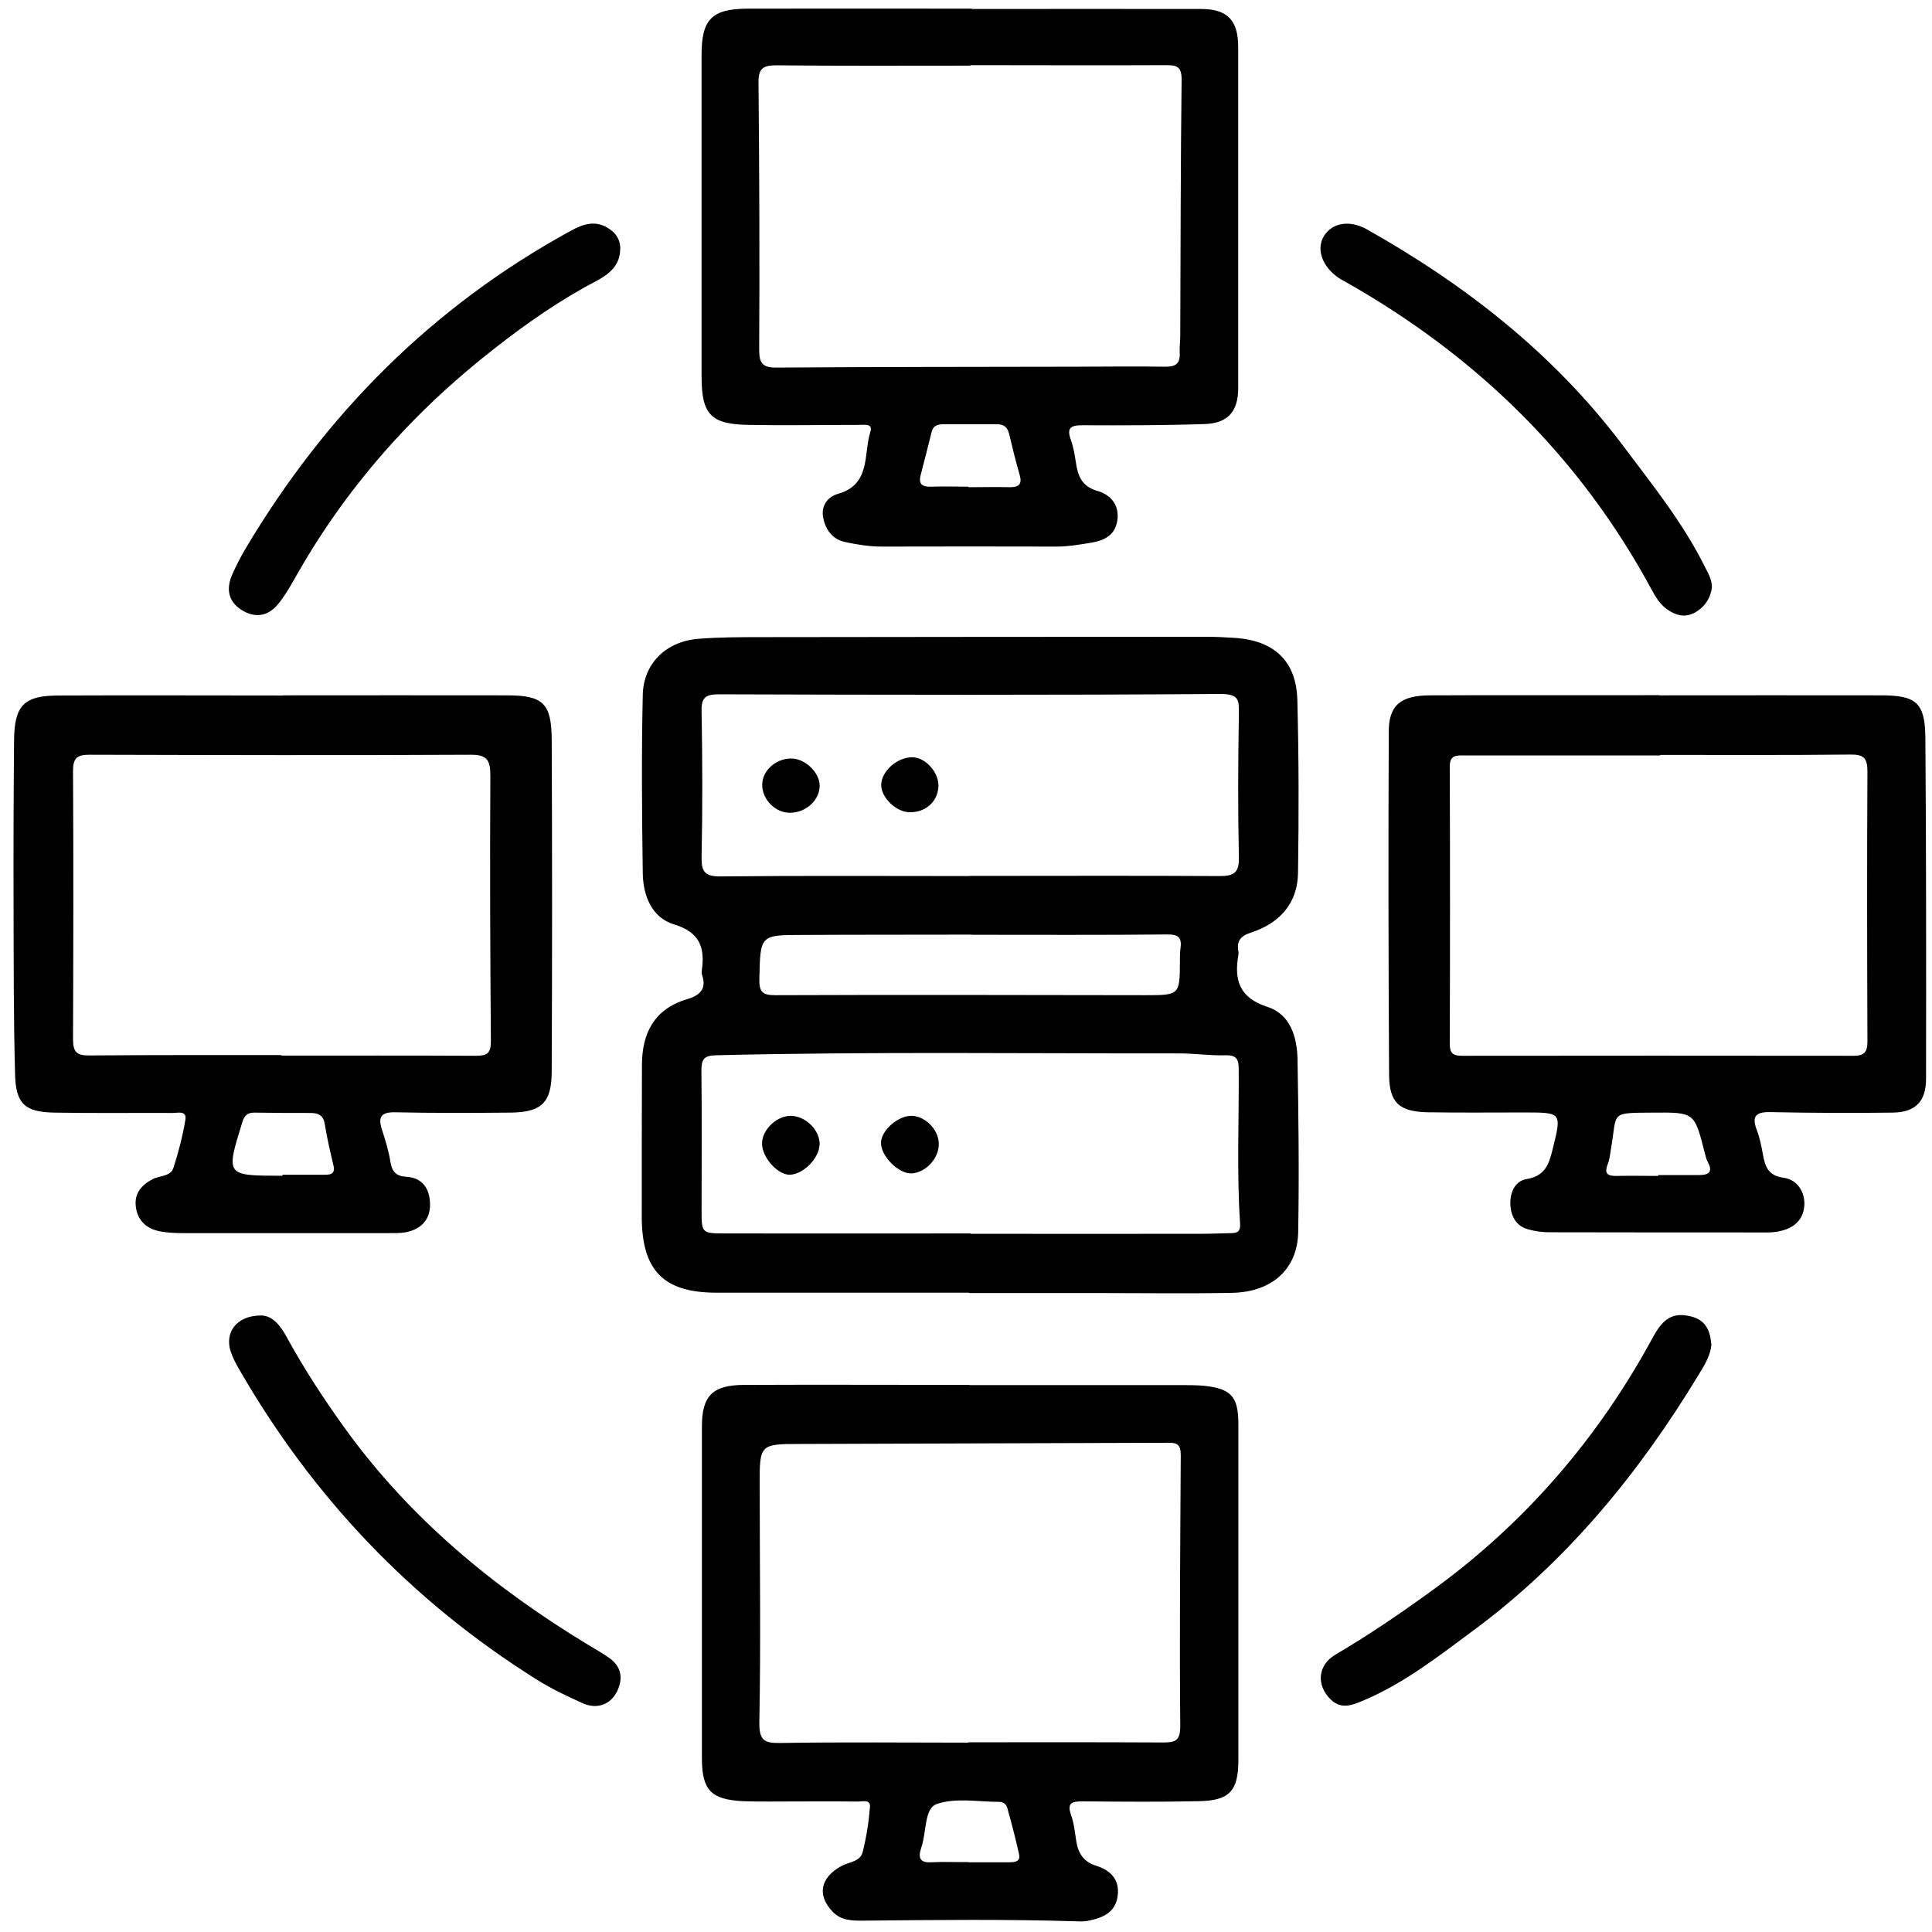 <?xml version="1.0" encoding="UTF-8"?>
<svg xmlns="http://www.w3.org/2000/svg" width="100" height="100" viewBox="0 0 100 100" fill="none">
  <g clip-path="url(#clip0_232_1211)">
    <path d="M50.149 66.909C45.795 66.909 41.441 66.909 37.088 66.909C34.344 66.909 33.227 65.764 33.218 62.998C33.218 60.373 33.218 57.748 33.227 55.132C33.227 53.476 33.869 52.225 35.548 51.723C36.235 51.52 36.595 51.185 36.331 50.437C36.314 50.384 36.314 50.313 36.322 50.252C36.498 49.063 36.235 48.252 34.889 47.847C33.737 47.495 33.288 46.367 33.27 45.204C33.227 42.121 33.2 39.047 33.27 35.964C33.306 34.326 34.493 33.198 36.138 33.066C37.228 32.978 38.328 32.978 39.427 32.978C47.097 32.969 54.775 32.96 62.445 32.96C62.964 32.96 63.482 32.987 63.993 33.022C65.98 33.181 67.097 34.238 67.15 36.228C67.229 39.215 67.229 42.209 67.185 45.196C67.159 46.772 66.218 47.794 64.749 48.27C64.212 48.446 64.001 48.701 64.098 49.239C64.107 49.3 64.107 49.362 64.098 49.424C63.869 50.736 64.151 51.652 65.611 52.119C66.781 52.498 67.132 53.661 67.159 54.806C67.212 57.792 67.247 60.787 67.194 63.773C67.159 65.693 65.84 66.874 63.773 66.918C61.424 66.962 59.085 66.927 56.736 66.927C54.546 66.927 52.348 66.927 50.157 66.927L50.149 66.909ZM50.175 45.337C54.502 45.337 58.821 45.319 63.148 45.345C63.887 45.345 64.142 45.152 64.124 44.376C64.072 41.91 64.081 39.435 64.124 36.968C64.133 36.237 64.142 35.92 63.166 35.92C54.52 35.982 45.874 35.964 37.228 35.938C36.525 35.938 36.296 36.087 36.314 36.827C36.358 39.329 36.367 41.831 36.314 44.332C36.296 45.116 36.472 45.372 37.308 45.363C41.6 45.319 45.892 45.345 50.184 45.345L50.175 45.337ZM50.237 63.861C54.221 63.861 58.205 63.87 62.198 63.861C62.717 63.861 63.236 63.835 63.746 63.826C64.089 63.826 64.212 63.694 64.186 63.324C64.01 60.672 64.133 58.021 64.116 55.37C64.116 54.841 64.028 54.603 63.421 54.621C62.603 54.647 61.785 54.515 60.958 54.524C52.99 54.533 45.012 54.427 37.044 54.621C36.419 54.638 36.305 54.85 36.305 55.414C36.331 57.818 36.314 60.232 36.314 62.637C36.314 63.817 36.314 63.843 37.536 63.843C41.767 63.852 45.997 63.843 50.228 63.843L50.237 63.861ZM50.289 48.376C47.369 48.384 44.441 48.376 41.52 48.393C39.331 48.393 39.357 48.411 39.304 50.648C39.286 51.335 39.454 51.52 40.157 51.511C46.516 51.485 52.884 51.503 59.243 51.511C61.064 51.511 61.064 51.511 61.072 49.75C61.072 49.538 61.072 49.318 61.099 49.107C61.178 48.569 61.037 48.358 60.422 48.367C57.044 48.402 53.667 48.384 50.281 48.384L50.289 48.376Z" fill="black"></path>
    <path d="M85.884 35.991C89.718 35.991 93.553 35.982 97.388 35.991C99.191 35.991 99.64 36.387 99.657 38.184C99.701 44.068 99.701 49.952 99.692 55.836C99.692 57.026 99.129 57.581 97.942 57.589C95.84 57.616 93.738 57.607 91.645 57.563C90.871 57.545 90.651 57.774 90.941 58.514C91.091 58.911 91.17 59.333 91.249 59.756C91.363 60.391 91.522 60.857 92.331 60.963C92.946 61.042 93.386 61.588 93.395 62.276C93.395 63.007 92.99 63.474 92.313 63.676C92.058 63.755 91.776 63.791 91.504 63.791C87.731 63.791 83.957 63.791 80.184 63.782C79.824 63.782 79.454 63.729 79.103 63.632C78.496 63.474 78.223 62.98 78.179 62.408C78.135 61.791 78.381 61.139 78.997 61.033C79.956 60.875 80.167 60.294 80.36 59.501C80.835 57.572 80.862 57.581 78.856 57.581C77.212 57.581 75.567 57.598 73.922 57.572C72.427 57.545 71.908 57.087 71.899 55.616C71.864 49.706 71.855 43.786 71.882 37.876C71.882 36.51 72.488 35.999 74.01 35.991C77.968 35.973 81.926 35.991 85.884 35.982V35.991ZM85.936 39.074V39.1C82.559 39.1 79.182 39.1 75.804 39.1C75.391 39.1 75.039 39.065 75.039 39.681C75.057 44.465 75.057 49.248 75.039 54.031C75.039 54.515 75.206 54.647 75.672 54.647C82.427 54.639 89.182 54.639 95.937 54.647C96.482 54.647 96.658 54.471 96.658 53.907C96.64 49.248 96.632 44.579 96.658 39.919C96.658 39.223 96.447 39.047 95.778 39.056C92.489 39.091 89.208 39.074 85.919 39.074H85.936ZM85.822 60.866C85.822 60.866 85.822 60.84 85.822 60.822C86.517 60.822 87.221 60.822 87.915 60.822C88.425 60.822 88.689 60.69 88.39 60.135C88.302 59.977 88.276 59.791 88.223 59.615C87.704 57.581 87.704 57.572 85.576 57.589C83.28 57.607 83.72 57.536 83.386 59.448C83.342 59.721 83.316 60.003 83.219 60.249C82.999 60.796 83.254 60.875 83.711 60.866C84.406 60.849 85.11 60.866 85.805 60.866H85.822Z" fill="black"></path>
    <path d="M14.651 35.991C18.521 35.991 22.382 35.982 26.252 35.991C28.099 35.991 28.539 36.405 28.556 38.246C28.583 43.98 28.583 49.706 28.556 55.44C28.556 57.087 28.029 57.572 26.41 57.589C24.431 57.607 22.452 57.616 20.473 57.572C19.743 57.554 19.55 57.792 19.77 58.47C19.946 59.016 20.122 59.58 20.209 60.144C20.289 60.655 20.517 60.884 21.036 60.91C21.907 60.963 22.25 61.571 22.259 62.337C22.268 63.139 21.784 63.632 21.001 63.782C20.702 63.835 20.394 63.826 20.086 63.826C16.559 63.826 13.024 63.826 9.497 63.826C9.048 63.826 8.582 63.808 8.142 63.703C7.5 63.544 7.087 63.086 7.025 62.408C6.964 61.756 7.324 61.342 7.896 61.033C8.266 60.84 8.828 60.91 8.978 60.443C9.242 59.633 9.453 58.805 9.594 57.968C9.682 57.466 9.207 57.607 8.943 57.607C6.902 57.598 4.862 57.625 2.821 57.589C1.308 57.563 0.825 57.149 0.781 55.643C0.702 52.753 0.71 49.855 0.702 46.957C0.693 44.094 0.702 41.223 0.728 38.36C0.737 36.51 1.229 35.999 3.05 35.999C6.92 35.982 10.781 35.999 14.651 35.999V35.991ZM14.572 54.621V54.638C17.923 54.638 21.274 54.63 24.625 54.647C25.205 54.647 25.408 54.533 25.408 53.89C25.372 49.318 25.355 44.738 25.381 40.166C25.381 39.355 25.223 39.056 24.352 39.065C17.773 39.1 11.194 39.082 4.615 39.065C3.991 39.065 3.78 39.241 3.78 39.893C3.806 44.526 3.797 49.168 3.78 53.802C3.78 54.445 3.973 54.638 4.615 54.63C7.931 54.603 11.256 54.612 14.572 54.612V54.621ZM14.624 60.866C14.624 60.866 14.624 60.831 14.624 60.804C15.354 60.804 16.076 60.804 16.806 60.804C17.087 60.804 17.36 60.778 17.263 60.338C17.096 59.633 16.929 58.919 16.814 58.206C16.744 57.739 16.498 57.607 16.076 57.607C15.108 57.607 14.132 57.607 13.165 57.589C12.804 57.589 12.654 57.73 12.54 58.091C11.687 60.857 11.678 60.849 14.537 60.857C14.563 60.857 14.598 60.857 14.624 60.857V60.866Z" fill="black"></path>
    <path d="M50.175 71.692C53.798 71.692 57.422 71.692 61.046 71.692C61.468 71.692 61.899 71.692 62.321 71.727C63.728 71.877 64.098 72.291 64.098 73.718C64.098 79.514 64.098 85.31 64.098 91.106C64.098 92.692 63.641 93.203 62.048 93.229C60.043 93.273 58.029 93.255 56.024 93.238C55.47 93.238 55.215 93.326 55.443 93.96C55.593 94.383 55.637 94.85 55.707 95.299C55.804 95.933 56.103 96.374 56.727 96.567C57.475 96.805 57.95 97.263 57.853 98.109C57.748 98.999 57.07 99.272 56.314 99.421C56.138 99.457 55.953 99.457 55.769 99.448C52.057 99.333 48.337 99.377 44.625 99.413C44.08 99.413 43.534 99.404 43.103 98.955C42.277 98.1 42.453 97.184 43.552 96.585C43.939 96.374 44.528 96.365 44.651 95.863C44.845 95.096 44.968 94.312 45.03 93.52C45.056 93.115 44.625 93.255 44.388 93.247C42.866 93.229 41.344 93.247 39.823 93.247C39.365 93.247 38.908 93.247 38.451 93.229C36.806 93.141 36.34 92.665 36.331 91.036C36.331 85.301 36.331 79.567 36.331 73.832C36.331 72.256 36.876 71.692 38.495 71.683C42.391 71.665 46.287 71.683 50.184 71.683L50.175 71.692ZM50.113 90.19C50.113 90.19 50.113 90.19 50.113 90.181C53.464 90.181 56.815 90.172 60.166 90.19C60.808 90.19 61.099 90.137 61.09 89.318C61.046 84.649 61.09 79.99 61.116 75.321C61.116 74.845 60.993 74.669 60.501 74.678C54.133 74.704 47.774 74.713 41.406 74.74C39.313 74.74 39.313 74.766 39.322 76.924C39.322 80.985 39.383 85.037 39.304 89.098C39.286 90.093 39.541 90.234 40.43 90.216C43.657 90.164 46.885 90.199 50.113 90.199V90.19ZM50.131 96.391C50.834 96.391 51.529 96.391 52.233 96.391C52.523 96.391 52.84 96.365 52.743 95.96C52.567 95.158 52.356 94.365 52.136 93.573C52.084 93.388 51.934 93.264 51.723 93.264C50.632 93.264 49.445 93.035 48.477 93.379C47.835 93.608 47.959 94.832 47.695 95.599C47.686 95.625 47.677 95.66 47.668 95.687C47.519 96.171 47.624 96.427 48.205 96.391C48.838 96.356 49.48 96.391 50.122 96.382L50.131 96.391Z" fill="black"></path>
    <path d="M50.298 0.465C54.256 0.465 58.214 0.456 62.172 0.465C63.535 0.465 64.089 1.055 64.089 2.438C64.089 8.322 64.089 14.207 64.089 20.091C64.089 21.297 63.553 21.914 62.339 21.949C60.237 22.02 58.143 22.02 56.041 22.011C55.408 22.011 55.197 22.143 55.434 22.786C55.566 23.156 55.628 23.552 55.69 23.949C55.795 24.645 55.997 25.182 56.806 25.411C57.431 25.587 57.915 26.072 57.844 26.847C57.765 27.657 57.22 27.966 56.49 28.089C55.892 28.186 55.294 28.291 54.678 28.291C51.661 28.283 48.653 28.283 45.636 28.291C44.986 28.291 44.361 28.186 43.737 28.054C43.068 27.904 42.717 27.402 42.602 26.759C42.497 26.151 42.866 25.702 43.376 25.561C45.082 25.076 44.687 23.517 45.047 22.363C45.197 21.896 44.731 21.993 44.431 21.993C42.549 21.993 40.658 22.029 38.776 21.993C36.797 21.967 36.313 21.465 36.313 19.483C36.313 13.934 36.313 8.384 36.313 2.835C36.313 0.994 36.85 0.456 38.697 0.448C42.558 0.439 46.428 0.448 50.289 0.448L50.298 0.465ZM50.228 3.398C46.877 3.398 43.534 3.416 40.183 3.381C39.471 3.381 39.251 3.557 39.26 4.297C39.304 8.895 39.322 13.502 39.295 18.1C39.295 18.822 39.48 19.034 40.21 19.025C45.355 18.99 50.492 18.99 55.637 18.981C57.185 18.981 58.742 18.954 60.289 18.981C60.835 18.99 61.09 18.84 61.063 18.276C61.046 17.977 61.09 17.668 61.09 17.36C61.108 12.938 61.108 8.525 61.16 4.103C61.16 3.434 60.888 3.372 60.36 3.372C56.983 3.39 53.605 3.372 50.228 3.372V3.398ZM50.122 25.191C50.122 25.191 50.122 25.209 50.122 25.217C50.826 25.217 51.521 25.2 52.224 25.217C52.69 25.226 52.928 25.112 52.778 24.583C52.576 23.878 52.4 23.174 52.233 22.46C52.145 22.099 51.952 21.958 51.591 21.958C50.676 21.958 49.77 21.958 48.856 21.958C48.574 21.958 48.31 22.002 48.222 22.355C48.038 23.095 47.853 23.826 47.659 24.566C47.519 25.076 47.747 25.209 48.222 25.191C48.864 25.165 49.498 25.191 50.14 25.191H50.122Z" fill="black"></path>
    <path d="M32.101 12.877C32.101 13.74 31.529 14.189 30.869 14.542C29.005 15.519 27.281 16.717 25.627 18.012C21.37 21.324 17.861 25.279 15.223 30.001C14.967 30.45 14.704 30.899 14.369 31.296C13.842 31.921 13.164 32 12.487 31.56C11.828 31.137 11.704 30.503 11.995 29.798C12.197 29.323 12.434 28.864 12.698 28.415C16.85 21.43 22.382 15.863 29.532 11.952C30.218 11.573 30.869 11.37 31.573 11.873C31.925 12.119 32.101 12.445 32.109 12.877H32.101Z" fill="black"></path>
    <path d="M88.584 69.578C88.54 70.15 88.232 70.653 87.933 71.137C84.829 76.264 81.091 80.826 76.236 84.412C74.424 85.751 72.656 87.142 70.554 88.023C69.991 88.261 69.419 88.499 68.865 87.953C68.126 87.222 68.197 86.191 69.12 85.645C70.826 84.641 72.462 83.531 74.063 82.368C78.909 78.871 82.718 74.458 85.559 69.208C86.104 68.204 86.623 67.922 87.502 68.133C88.259 68.309 88.514 68.838 88.575 69.56L88.584 69.578Z" fill="black"></path>
    <path d="M13.48 68.089C14.078 68.072 14.501 68.582 14.835 69.199C15.741 70.855 16.77 72.432 17.878 73.965C21.255 78.633 25.591 82.201 30.482 85.16C30.816 85.363 31.168 85.557 31.493 85.786C32.153 86.235 32.276 86.843 31.942 87.539C31.607 88.226 30.913 88.49 30.174 88.164C29.347 87.794 28.512 87.398 27.746 86.913C21.282 82.852 16.18 77.479 12.372 70.864C12.205 70.573 12.047 70.274 11.941 69.957C11.616 68.961 12.249 68.098 13.489 68.089H13.48Z" fill="black"></path>
    <path d="M88.61 30.388C88.549 30.926 88.258 31.41 87.722 31.71C87.203 31.991 86.719 31.851 86.27 31.525C85.919 31.269 85.69 30.899 85.488 30.52C81.785 23.659 76.437 18.435 69.683 14.612C69.551 14.533 69.41 14.471 69.287 14.383C68.425 13.793 68.108 12.877 68.539 12.198C68.953 11.538 69.85 11.37 70.738 11.864C75.883 14.762 80.457 18.338 84.028 23.095C85.54 25.112 87.132 27.085 88.258 29.366C88.408 29.666 88.592 29.948 88.61 30.38V30.388Z" fill="black"></path>
    <path d="M40.904 42.069C40.139 42.086 39.444 41.382 39.453 40.615C39.453 39.902 40.122 39.285 40.913 39.259C41.634 39.232 42.426 39.963 42.426 40.668C42.426 41.408 41.74 42.051 40.913 42.069H40.904Z" fill="black"></path>
    <path d="M48.574 40.668C48.557 41.478 47.924 42.06 47.07 42.042C46.384 42.025 45.628 41.302 45.61 40.65C45.602 39.937 46.428 39.188 47.22 39.197C47.888 39.197 48.583 39.955 48.574 40.668Z" fill="black"></path>
    <path d="M42.417 59.254C42.4 59.959 41.564 60.796 40.869 60.804C40.227 60.804 39.409 59.862 39.444 59.148C39.471 58.426 40.262 57.713 40.984 57.757C41.749 57.801 42.444 58.523 42.426 59.254H42.417Z" fill="black"></path>
    <path d="M48.591 59.184C48.618 59.932 47.94 60.681 47.202 60.734C46.524 60.778 45.583 59.844 45.601 59.14C45.61 58.541 46.41 57.801 47.105 57.757C47.826 57.713 48.574 58.426 48.591 59.184Z" fill="black"></path>
  </g>
  <defs>
    <clipPath id="clip0_232_1211">
      <rect width="99" height="99" fill="white" transform="translate(0.701 0.465)"></rect>
    </clipPath>
  </defs>
</svg>
